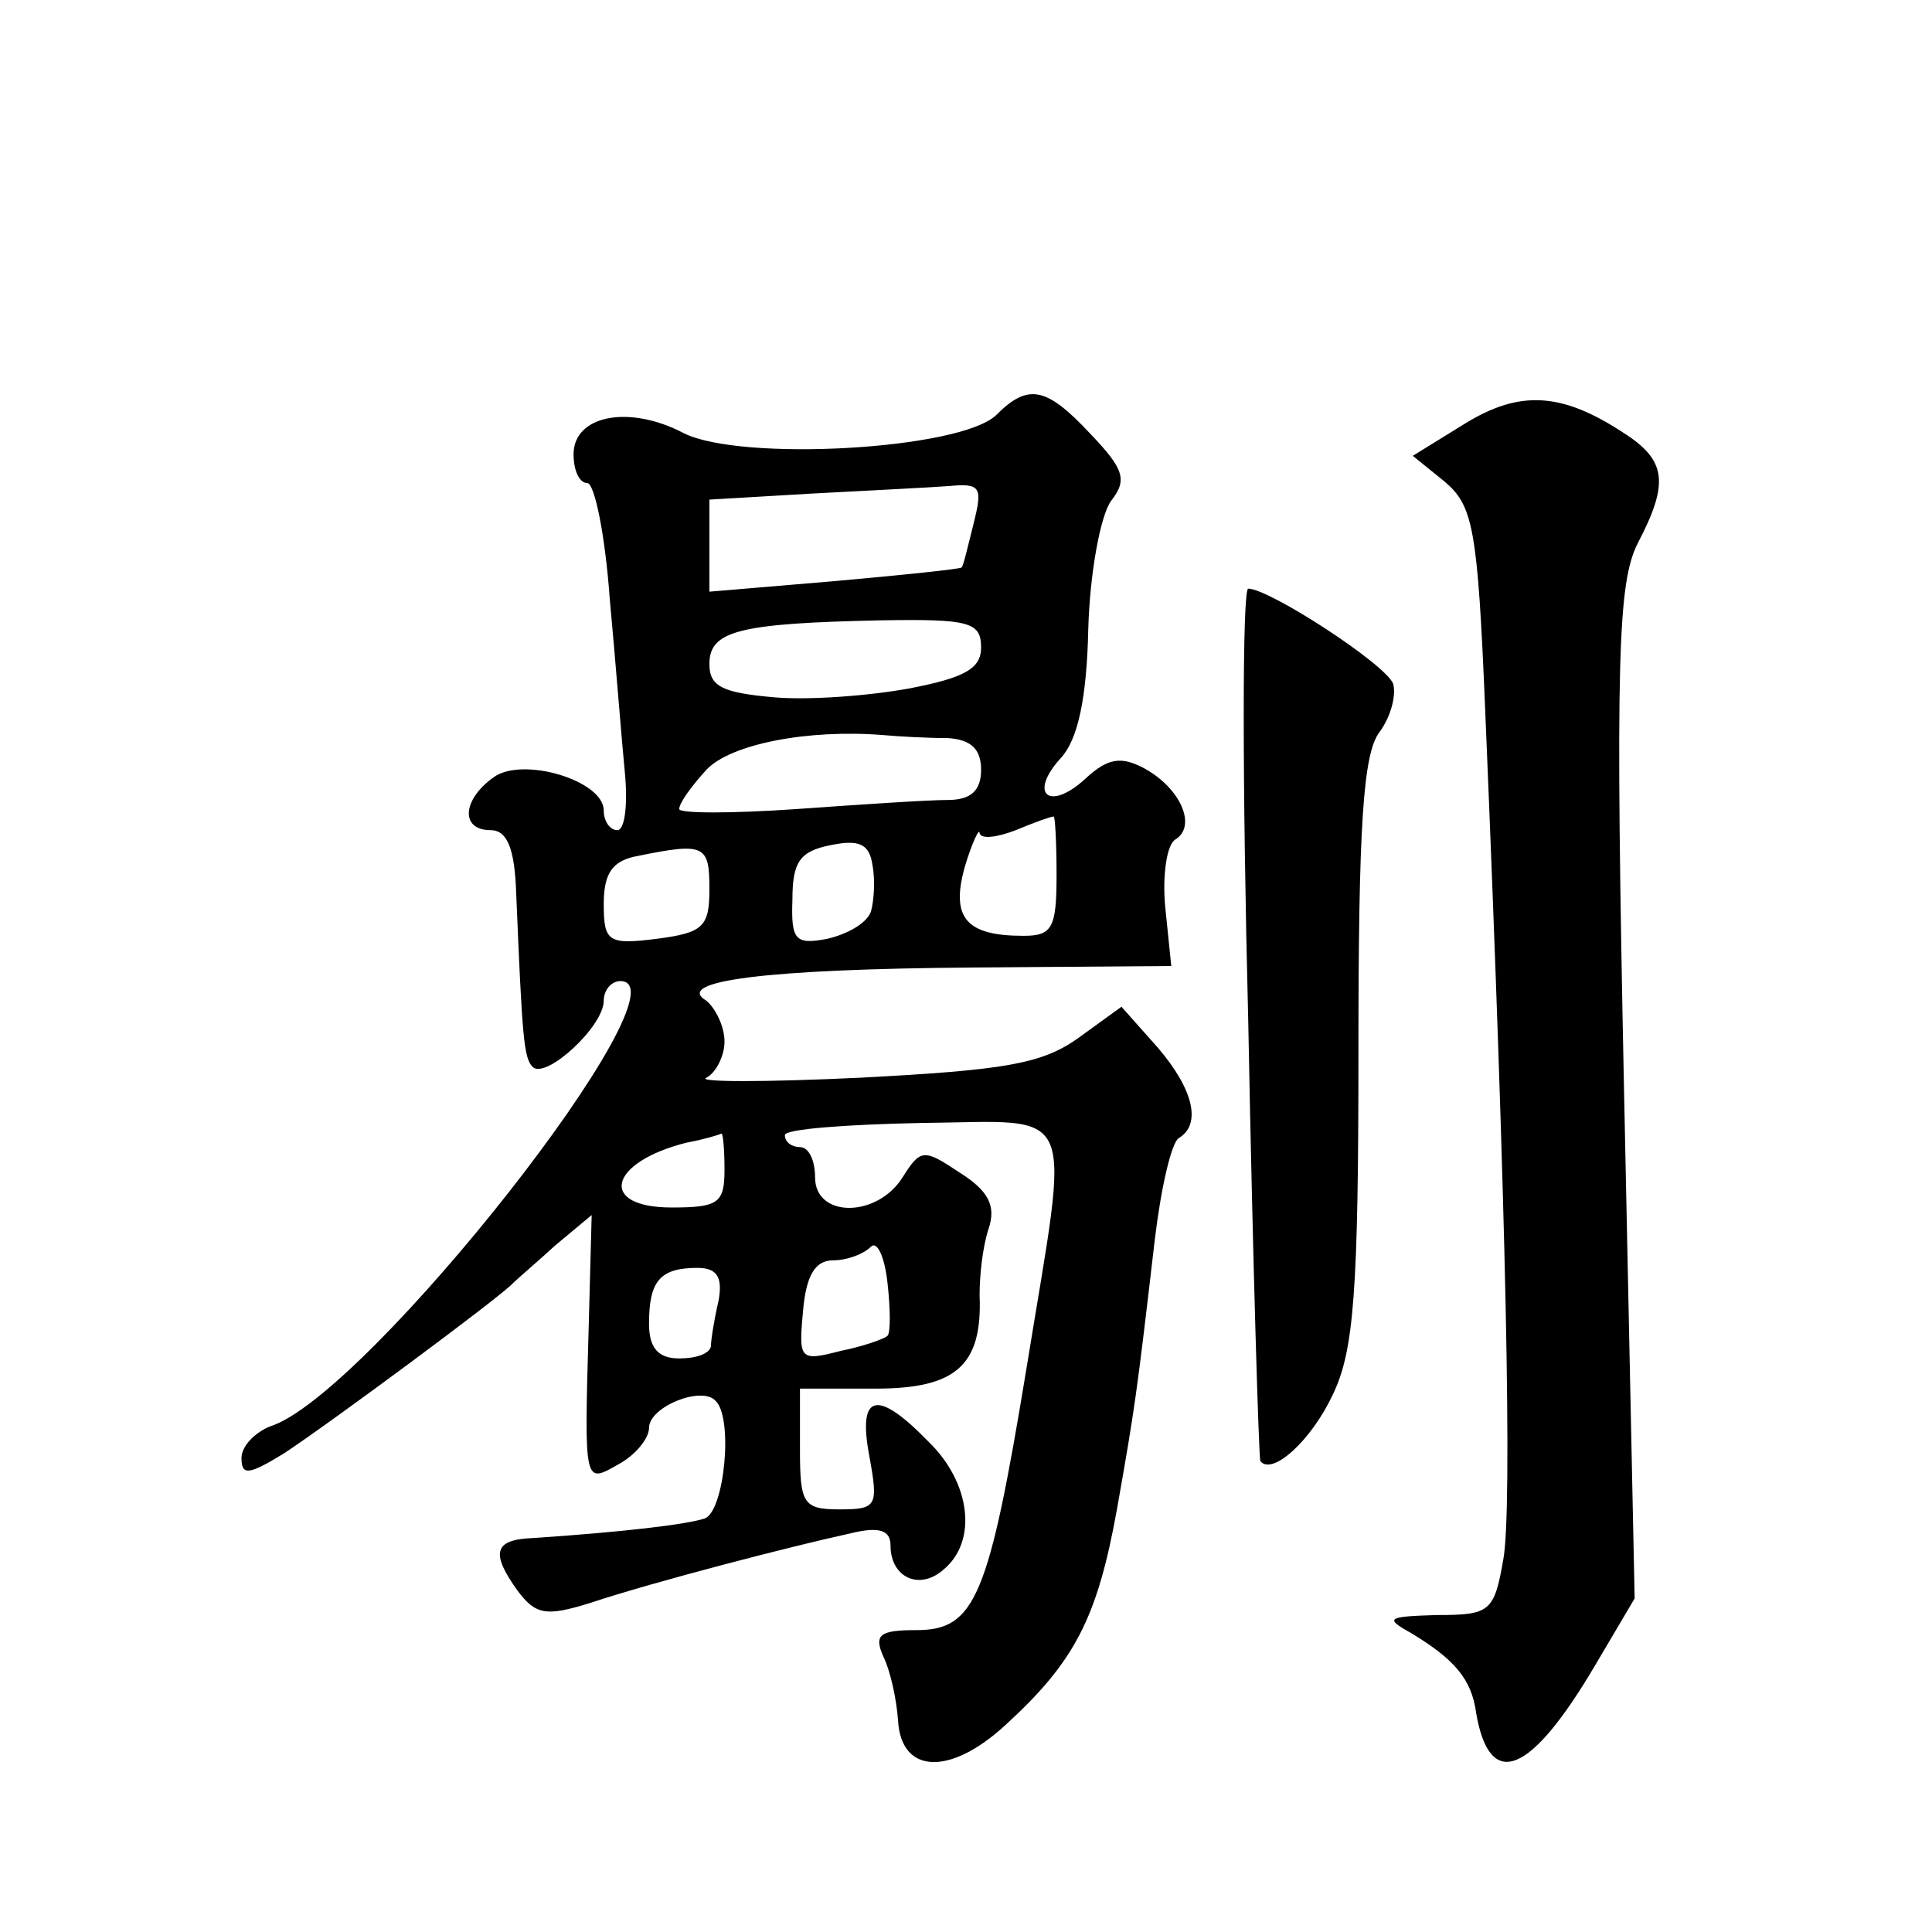 <?xml version="1.0" standalone="no"?>
<!DOCTYPE svg PUBLIC "-//W3C//DTD SVG 20010904//EN"
 "http://www.w3.org/TR/2001/REC-SVG-20010904/DTD/svg10.dtd">
<svg version="1.0" xmlns="http://www.w3.org/2000/svg"
 width="128pt" height="128pt" viewBox="0 0 128 128"
 preserveAspectRatio="xMidYMid meet">
<g transform="translate(0,128) scale(0.1,-0.1)"
fill="#0" stroke="none">
<path d="M660 1005 c-24 -23 -169 -31 -207 -12 -36 19 -73 12 -73 -14 0 -11 4 -19
9 -19 5 0 12 -35 15 -77 4 -43 8 -95 10 -115 2 -21 0 -38 -5 -38 -5 0 -9 6 -9 13
0 20 -54 36 -73 22 -21 -15 -22 -35 -2 -35 11 0 16 -12 17 -42 4 -96 5 -109 11
-115 9 -8 47 27 47 44 0 7 5 13 11 13 48 0 -168 -275 -232 -295 -10 -4 -19 -13
-19 -21 0 -12 5 -11 28 3 29 19 144 104 152 113 3 3 16 14 28 25 l24 20 -2 -75
c-3 -105 -3 -103 20 -90 11 6 20 17 20 24 0 14 35 28 44 18 12 -11 6 -73 -7 -78
-12 -4 -54 -9 -114 -13 -26 -1 -28 -10 -10 -35 12 -16 19 -17 48 -8 42 14 135 38
172 46 20 5 27 2 27 -8 0 -21 19 -30 35 -16 23 19 18 58 -10 85 -34 35 -47 32 -39
-10 6 -33 5 -35 -20 -35 -24 0 -26 4 -26 40 l0 40 50 0 c53 0 71 15 69 62 0 13
2 32 6 44 5 15 0 25 -19 37 -24 16 -26 16 -38 -3 -17 -27 -58 -27 -58 0 0 11 -4
20 -10 20 -5 0 -10 3 -10 8 0 4 41 7 90 8 106 1 99 16 70 -163 -25 -152 -34 -173
-73 -173 -24 0 -28 -3 -22 -17 5 -10 9 -29 10 -43 2 -35 34 -37 71 -3 46 42 61
71 74 143 12 68 13 75 25 178 4 34 11 65 16 68 15 9 10 32 -14 60 l-24 27 -29 -21
c-24 -17 -49 -21 -144 -26 -63 -3 -109 -3 -102 0 6 3 12 14 12 24 0 10 -6 22 -12
27 -22 13 39 21 177 22 l131 1 -4 39 c-2 21 1 42 7 45 14 9 3 34 -21 47 -15 8 -24
7 -39 -7 -24 -22 -38 -10 -16 14 11 12 17 39 18 85 1 37 8 75 15 85 11 14 9 21
-14 45 -29 31 -41 33 -62 12z m-15 -72 c-4 -16 -7 -29 -8 -29 -1 -1 -39 -5 -84
-9 l-83 -7 0 31 0 30 68 4 c37 2 78 4 91 5 21 2 22 -1 16 -25z m5 -82 c0 -14 -11
-20 -47 -27 -27 -5 -67 -8 -90 -6 -34 3 -43 7 -43 22 0 22 19 27 113 29 59 1 67
-1 67 -18z m-22 -60 c15 -1 22 -7 22 -21 0 -14 -7 -20 -22 -20 -13 0 -58 -3 -100
-6 -43 -3 -78 -3 -78 0 0 4 8 15 18 26 16 17 67 27 117 23 11 -1 30 -2 43 -2z m72
-91 c0 -35 -3 -40 -22 -40 -38 0 -48 12 -39 45 5 17 10 27 10 23 1 -4 11 -3 24
2 12 5 23 9 25 9 1 1 2 -17 2 -39z m-123 -24 c-3 -8 -16 -15 -29 -18 -21 -4 -24
-1 -23 26 0 25 5 32 25 36 19 4 26 1 28 -13 2 -10 1 -24 -1 -31z m-107 15 c0 -25
-4 -29 -35 -33 -32 -4 -35 -2 -35 23 0 21 6 29 23 32 44 9 47 7 47 -22z m10 -186
c0 -22 -4 -25 -35 -25 -49 0 -42 30 10 43 11 2 21 5 23 6 1 0 2 -10 2 -24z m108
-110 c-2 -2 -16 -7 -31 -10 -27 -7 -28 -6 -25 26 2 24 8 34 20 34 9 0 20 4 25 9
4 4 9 -6 11 -24 2 -18 2 -33 0 -35z m-112 23 c-3 -13 -5 -26 -5 -30 -1 -5 -10 -8
-21 -8 -14 0 -20 7 -20 23 0 28 7 37 32 37 13 0 17 -6 14 -22z M970 999 l-34 -21
21 -17 c19 -16 22 -31 27 -152 14 -332 18 -529 12 -562 -6 -35 -9 -37 -44 -37 -33
-1 -35 -2 -17 -12 28 -17 40 -30 43 -53 9 -52 36 -41 79 32 l26 44 -7 335 c-6 289
-4 338 9 364 21 40 19 55 -9 73 -41 27 -69 29 -106 6z M827 603 c3 -159 7 -289
8 -291 8 -10 34 14 48 44 14 29 17 68 17 227 0 149 3 198 14 212 8 11 11 25 9 32
-5 13 -82 63 -96 63 -4 0 -4 -129 0 -287z"/>
</g>
</svg>
